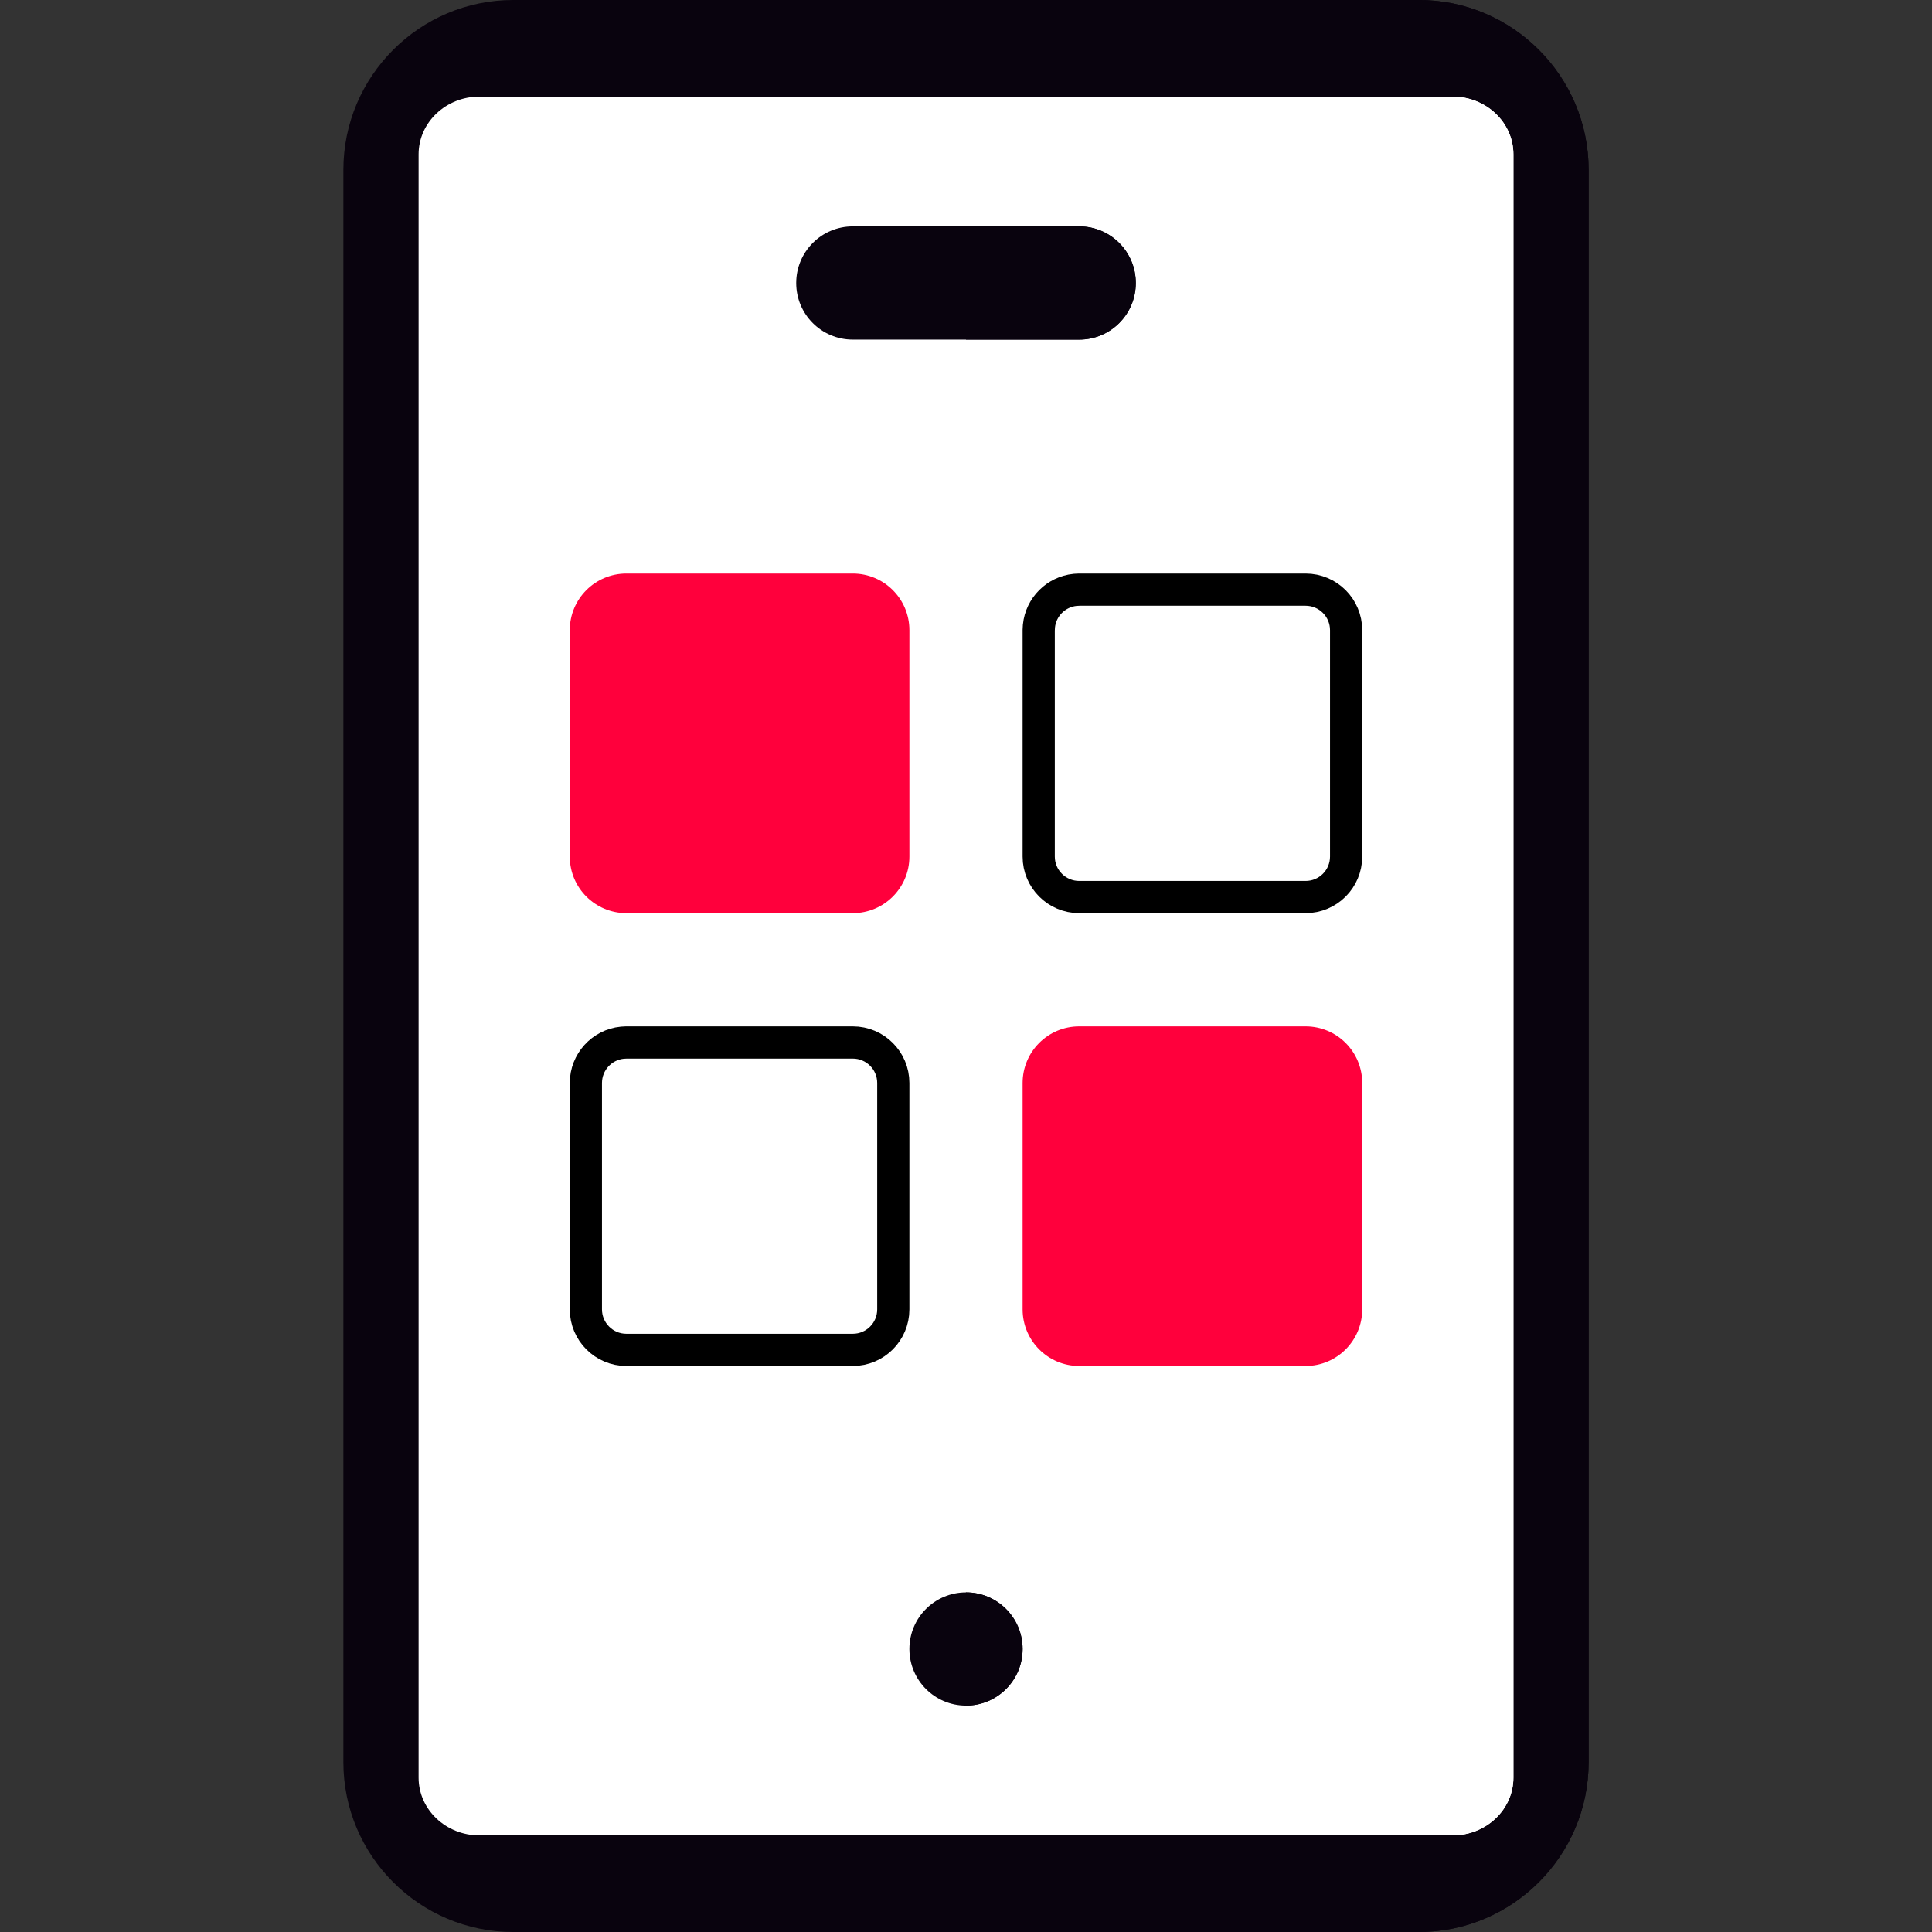 <svg width="60" height="60" viewBox="0 0 60 60" fill="none" xmlns="http://www.w3.org/2000/svg">
<rect x="0" y="0" width="60" height="60" fill="#333333" stroke="none"/>
<path d="M49.336 5.273V54.727C49.336 57.634 46.97 60 44.062 60H15.938C13.03 60 10.664 57.634 10.664 54.727V5.273C10.664 2.366 13.03 0 15.938 0H44.062C46.97 0 49.336 2.366 49.336 5.273Z" fill="#09030E"/>
<path d="M49.336 5.273V54.727C49.336 57.634 46.97 60 44.062 60H30V0H44.062C46.97 0 49.336 2.366 49.336 5.273Z" fill="#09030E"/>
<path d="M14.889 3C13.847 3 13 3.803 13 4.792V55.208C13 56.197 13.847 57 14.889 57H45.111C46.153 57 47 56.197 47 55.208V4.792C47 3.803 46.153 3 45.111 3H14.889Z" fill="white"/>
<path d="M45.111 3H30V57H45.111C46.153 57 47 56.197 47 55.208V4.792C47 3.803 46.153 3 45.111 3Z" fill="white"/>
<path d="M35.273 8.789C35.273 9.761 34.487 10.547 33.516 10.547H26.484C25.513 10.547 24.727 9.761 24.727 8.789C24.727 7.818 25.513 7.031 26.484 7.031H33.516C34.487 7.031 35.273 7.818 35.273 8.789Z" fill="#09030E"/>
<path d="M35.273 8.789C35.273 9.761 34.487 10.547 33.516 10.547H30V7.031H33.516C34.487 7.031 35.273 7.818 35.273 8.789Z" fill="#09030E"/>
<path d="M30 52.969C30.971 52.969 31.758 52.182 31.758 51.211C31.758 50.24 30.971 49.453 30 49.453C29.029 49.453 28.242 50.24 28.242 51.211C28.242 52.182 29.029 52.969 30 52.969Z" fill="#09030E"/>
<path d="M31.758 51.211C31.758 50.24 30.971 49.453 30 49.453V52.969C30.971 52.969 31.758 52.182 31.758 51.211Z" fill="#09030E"/>
<path d="M26.484 28.359H19.453C18.482 28.359 17.695 27.572 17.695 26.602V19.57C17.695 18.599 18.482 17.812 19.453 17.812H26.484C27.455 17.812 28.242 18.599 28.242 19.57V26.602C28.242 27.572 27.455 28.359 26.484 28.359Z" fill="#FF003C"/>
<path d="M33.516 18.312H40.547C41.242 18.312 41.805 18.876 41.805 19.57V26.602C41.805 27.296 41.242 27.859 40.547 27.859H33.516C32.821 27.859 32.258 27.296 32.258 26.602V19.57L32.265 19.441C32.325 18.85 32.795 18.38 33.387 18.319L33.516 18.312Z" stroke="black"/>
<path d="M40.547 42.422H33.516C32.545 42.422 31.758 41.635 31.758 40.664V33.633C31.758 32.662 32.545 31.875 33.516 31.875H40.547C41.518 31.875 42.305 32.662 42.305 33.633V40.664C42.305 41.635 41.518 42.422 40.547 42.422Z" fill="#FF003C"/>
<path d="M19.453 32.375H26.484C27.179 32.375 27.742 32.938 27.742 33.633V40.664C27.742 41.359 27.179 41.922 26.484 41.922H19.453C18.759 41.922 18.195 41.359 18.195 40.664V33.633C18.195 32.982 18.69 32.446 19.324 32.382L19.453 32.375Z" stroke="black"/>
</svg>
